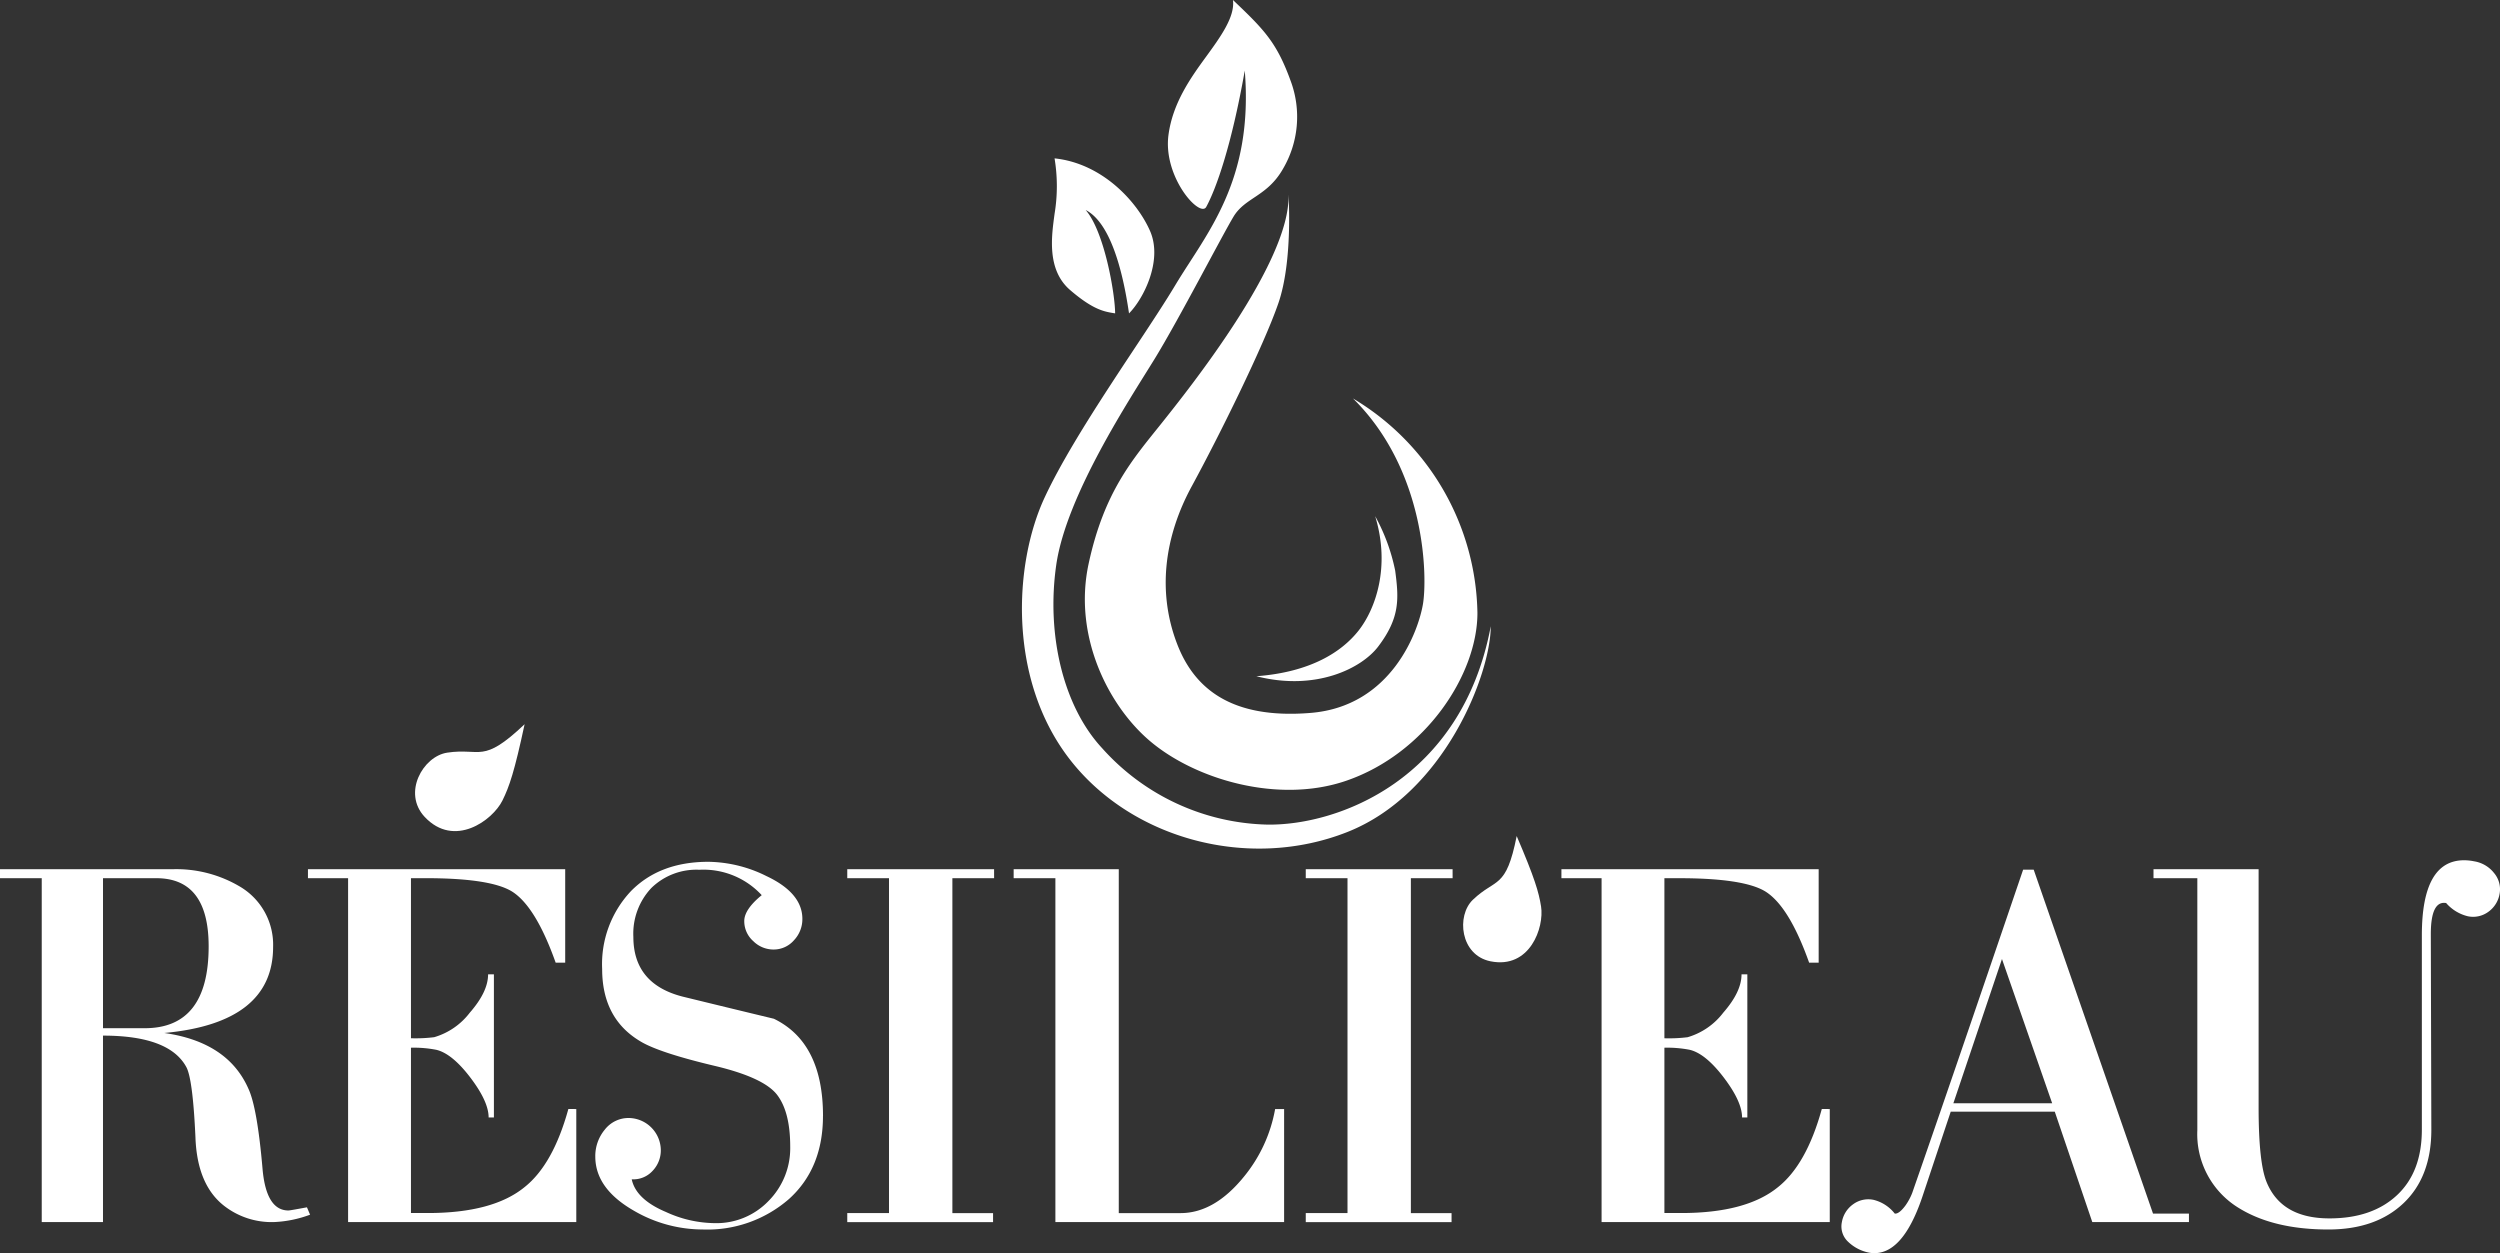 <svg xmlns="http://www.w3.org/2000/svg" xmlns:xlink="http://www.w3.org/1999/xlink" width="315" height="157.898" viewBox="0 0 315 157.898"><rect x="0" y="0" width="315" height="157.898" fill="#333333" stroke="none"/><defs><clipPath id="a"><rect width="315" height="157.898" fill="#fff"/></clipPath></defs><g transform="translate(0 0)"><g transform="translate(0 0)" clip-path="url(#a)"><path d="M147.506,80.43c2.266,5.291,2.785,7.062,3.071,8.873.416,2.623-1.39,7.925-6.382,6.906-3.817-.779-4.3-5.744-2.217-7.744,2.921-2.8,4.177-1.242,5.528-8.035" transform="translate(43.597 24.912)" fill="#fff"/><path d="M39.069,127.151a14.676,14.676,0,0,1-4.593.931,9.748,9.748,0,0,1-6.257-2.063q-3.393-2.662-3.594-8.651-.332-7.255-1.132-8.788-2.132-3.992-10.516-3.992v23.494H5.259V84.754H0V83.622H21.7a15.714,15.714,0,0,1,8.653,2.263,8.5,8.5,0,0,1,4.059,7.522q0,9.581-13.71,10.849,7.986,1.134,10.583,6.99,1.132,2.393,1.8,10.183.466,5.19,3.261,5.192c.134,0,.909-.136,2.33-.4ZM26.29,93.342q0-8.587-6.589-8.588H12.978v18.9h5.257q8.055,0,8.055-10.315" transform="translate(0 25.9)" fill="#fff"/><path d="M63.437,113.84v14.242H34.684V84.754H29.626V83.622H62.039V95.4h-1.2q-2.528-7.122-5.523-8.983-2.731-1.666-10.85-1.666H42.605v20.169a19.155,19.155,0,0,0,2.927-.134,8.716,8.716,0,0,0,4.492-3.095q2.3-2.629,2.3-4.826h.732V114.9h-.665q0-2-2.3-5.024t-4.292-3.5a14.9,14.9,0,0,0-3.194-.265v20.831h2.13q8.186,0,12.179-3.261,3.6-2.858,5.524-9.849Z" transform="translate(9.176 25.9)" fill="#fff"/><path d="M85.957,114.924q0,6.589-4.261,10.452a15.637,15.637,0,0,1-10.915,3.858,17.246,17.246,0,0,1-8.587-2.329q-4.925-2.8-4.925-6.855a5.212,5.212,0,0,1,1.2-3.4,3.785,3.785,0,0,1,3.062-1.462,4.093,4.093,0,0,1,3.993,3.992,3.733,3.733,0,0,1-1.065,2.7,3.277,3.277,0,0,1-2.6,1.032q.532,2.526,4.325,4.124a14.959,14.959,0,0,0,6.124,1.4A9.1,9.1,0,0,0,79.1,125.64a9.437,9.437,0,0,0,2.729-6.854q0-4.328-1.631-6.49t-7.687-3.629q-7.324-1.729-9.651-3.192-4.727-2.864-4.726-9.054A13.409,13.409,0,0,1,61.764,86.6q3.625-3.691,9.751-3.693a16.787,16.787,0,0,1,7.32,1.8q4.524,2.132,4.526,5.392A3.873,3.873,0,0,1,82.3,92.795a3.377,3.377,0,0,1-2.6,1.164A3.6,3.6,0,0,1,77.171,92.9a3.353,3.353,0,0,1-1.132-2.53q0-1.462,2.2-3.26a10,10,0,0,0-7.854-3.2,8.12,8.12,0,0,0-6.056,2.3,8.389,8.389,0,0,0-2.263,6.156q0,5.927,6.19,7.522,5.723,1.4,11.515,2.795,6.188,3,6.19,12.246" transform="translate(17.738 25.68)" fill="#fff"/><path d="M100.012,84.753H94.754v42.2H99.88v1.132H81.509V126.95h5.259v-42.2H81.509V83.622h18.5Z" transform="translate(25.246 25.9)" fill="#fff"/><path d="M131.594,128.083H102.775V84.754H97.516V83.621h13.245v43.33h7.788q4.257,0,7.985-4.591a18.589,18.589,0,0,0,3.928-8.52h1.132Z" transform="translate(30.204 25.9)" fill="#fff"/><path d="M144.121,84.753h-5.259v42.2h5.126v1.132h-18.37V126.95h5.259v-42.2h-5.259V83.622h18.5Z" transform="translate(38.908 25.9)" fill="#fff"/><path d="M184.024,113.84v14.242H155.273V84.754h-5.06V83.622h32.413V95.4h-1.2Q178.9,88.281,175.9,86.42q-2.731-1.666-10.85-1.666h-1.862v20.169a19.155,19.155,0,0,0,2.927-.134,8.716,8.716,0,0,0,4.492-3.095q2.3-2.629,2.3-4.826h.732V114.9h-.665q0-2-2.3-5.024t-4.292-3.5a14.9,14.9,0,0,0-3.194-.265v20.831h2.13q8.187,0,12.179-3.261,3.6-2.858,5.524-9.849Z" transform="translate(46.526 25.9)" fill="#fff"/><path d="M220.936,128.066H208.758l-4.727-13.909H190.92l-3.594,10.78q-2.6,7.654-6.656,6.99a5.3,5.3,0,0,1-2.663-1.365,2.634,2.634,0,0,1-.8-2.5,3.48,3.48,0,0,1,1.4-2.229,3.228,3.228,0,0,1,2.6-.566,4.884,4.884,0,0,1,2.663,1.73q.532.069,1.331-1a7.2,7.2,0,0,0,.866-1.6q4.391-12.581,13.976-40.734h1.332L216.411,127h4.525ZM203.7,113.092,197.377,94.92l-6.123,18.173Z" transform="translate(54.871 25.916)" fill="#fff"/><path d="M250.772,87.02a3.478,3.478,0,0,1-1.4,2.229,3.235,3.235,0,0,1-2.6.566,5.249,5.249,0,0,1-2.728-1.666q-1.931-.328-1.932,3.928l.067,24.626q0,5.927-3.493,9.253t-9.485,3.327q-6.923,0-11.315-2.728a10.892,10.892,0,0,1-5.192-9.785V85.021h-5.523V83.889h13.244v30.018q0,6.921,1,9.384,1.864,4.593,7.921,4.593,5.391,0,8.52-2.929t3.128-8.254V92.209q0-9.45,5.324-9.45a6.342,6.342,0,0,1,1.265.134,3.983,3.983,0,0,1,2.5,1.464,3.168,3.168,0,0,1,.7,2.663" transform="translate(64.17 25.633)" fill="#fff"/><path d="M53.735,69.668c-1.285,6-1.924,7.856-2.788,9.608-1.252,2.54-6.086,6.039-9.8,2.08-2.841-3.027-.207-7.644,2.836-8.1,4.267-.642,4.4,1.49,9.755-3.587" transform="translate(12.367 21.578)" fill="#fff"/><path d="M157.383,78.9c0,5.951-5.788,21.1-18.11,25.951s-27.072.934-34.914-9.148-7.094-24.644-3.173-33.046S113.7,42.5,117.615,35.963s9.9-13.069,8.775-27.071c-1.68,9.522-3.616,14.9-4.854,17.176-.786,1.447-5.462-3.734-4.761-9.055.528-4.017,2.8-7.21,4.69-9.8S125.178,2.1,124.9,0c3.991,3.78,5.531,5.391,7.281,10.221a12.942,12.942,0,0,1-.98,11.062c-2,3.5-4.761,3.57-6.232,6.021s-6.931,13.023-9.941,17.924S103.893,62.381,102.633,71.2s.91,17.853,5.811,23.1A28.782,28.782,0,0,0,129.2,103.9c8.86.139,24.543-5.6,28.184-24.995" transform="translate(30.451 0)" fill="#fff"/><path d="M110.911,34.768c1.821-1.821,4.271-6.651,2.66-10.361s-6.021-8.542-12.042-9.172a21.364,21.364,0,0,1,0,7c-.35,2.66-1.05,7,1.961,9.591s4.41,2.731,5.671,2.94c0-2.38-1.331-10.292-3.712-13.023,3.011,1.54,4.627,7.278,5.462,13.023" transform="translate(31.345 4.719)" fill="#fff"/><path d="M130.025,18.763s.561,8.262-1.26,13.582-7.421,16.664-10.922,23.1S113.5,68.8,115.977,75.286c2.086,5.468,6.627,9.569,16.848,8.728s13.583-10.361,14.143-13.722.42-16.8-8.821-25.9a32.087,32.087,0,0,1,15.683,27.024c0,7.776-6.541,17.708-16.524,21.144-8.541,2.94-19.042-.14-24.784-5.041-5.2-4.436-9.644-13.19-7.683-22.293s5.583-13.184,9.083-17.569,16.383-20.488,16.1-28.89" transform="translate(32.326 5.812)" fill="#fff"/><path d="M135.837,49.66a24.013,24.013,0,0,1,2.52,6.862c.468,3.54.622,5.923-2.143,9.564-2.081,2.741-7.845,5.651-15.349,3.738,6.85-.513,10.771-3.08,12.871-5.741s4.061-7.982,2.1-14.423" transform="translate(37.436 15.381)" fill="#fff"/></g></g></svg>